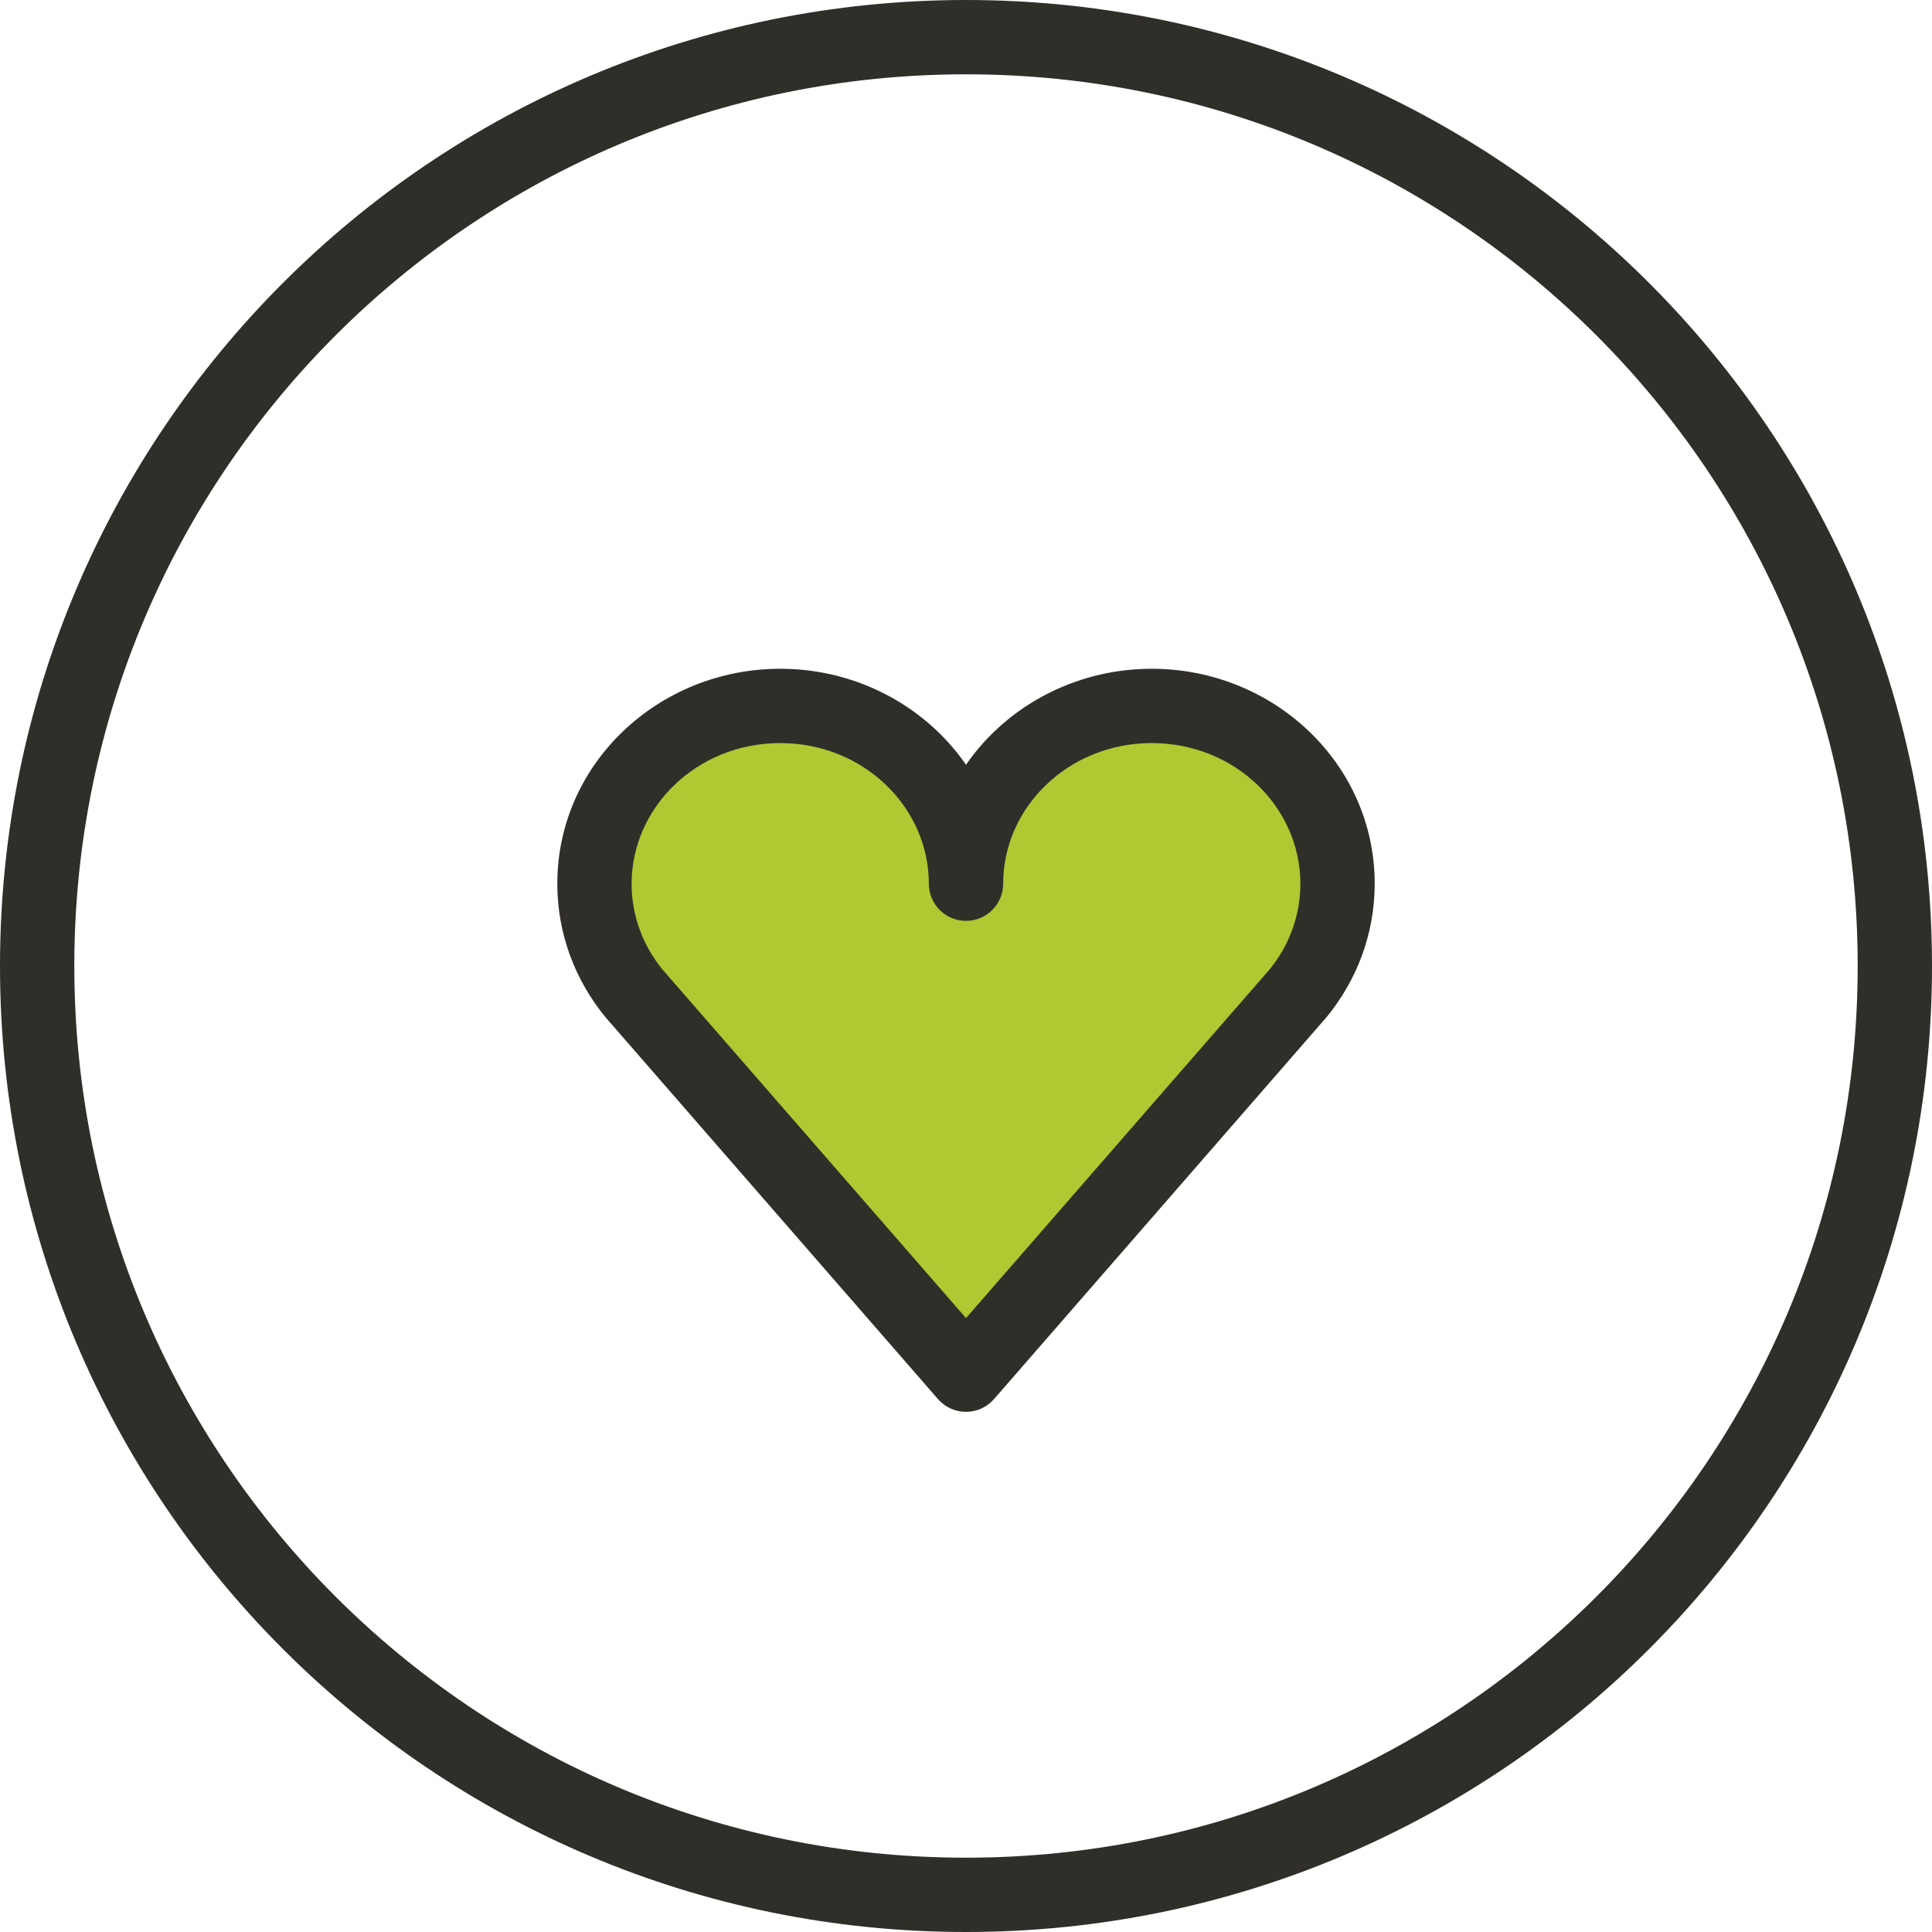 <svg width="52" height="52" viewBox="0 0 52 52" fill="none" xmlns="http://www.w3.org/2000/svg">
<path d="M51 26C51 39.807 39.807 51 26 51C12.193 51 1 39.807 1 26C1 12.193 12.193 1 26 1C39.807 1 51 12.193 51 26Z" stroke="#302E29" stroke-width="2" stroke-linecap="round"/>
<path d="M31 19C28.239 19 26 21.142 26 23.785C26 21.142 23.761 19 21 19C18.239 19 16 21.142 16 23.785C16 24.903 16.4 25.931 17.071 26.746L26 37L34.929 26.746C35.6 25.931 36 24.903 36 23.785C36 21.142 33.761 19 31 19Z" fill="#B0C832"/>
<path d="M25 23.785C25 24.338 25.448 24.785 26 24.785C26.552 24.785 27 24.338 27 23.785H25ZM17.071 26.746L16.3 27.382C16.305 27.389 16.311 27.396 16.317 27.402L17.071 26.746ZM34.929 26.746L35.683 27.402C35.689 27.396 35.695 27.389 35.7 27.382L34.929 26.746ZM26 37L25.246 37.657C25.436 37.875 25.711 38 26 38C26.289 38 26.564 37.875 26.754 37.657L26 37ZM27 23.785C27 21.736 28.749 20 31 20V18C27.728 18 25 20.549 25 23.785H27ZM31 20C33.251 20 35 21.736 35 23.785H37C37 20.549 34.272 18 31 18V20ZM17 23.785C17 21.736 18.749 20 21 20V18C17.728 18 15 20.549 15 23.785H17ZM21 20C23.251 20 25 21.736 25 23.785H27C27 20.549 24.272 18 21 18V20ZM17.843 26.11C17.312 25.465 17 24.659 17 23.785H15C15 25.148 15.489 26.398 16.3 27.382L17.843 26.11ZM35 23.785C35 24.659 34.688 25.465 34.157 26.11L35.7 27.382C36.511 26.398 37 25.148 37 23.785H35ZM16.317 27.402L25.246 37.657L26.754 36.343L17.826 26.089L16.317 27.402ZM26.754 37.657L35.683 27.402L34.174 26.089L25.246 36.343L26.754 37.657Z" fill="#302E29"/>
</svg>
